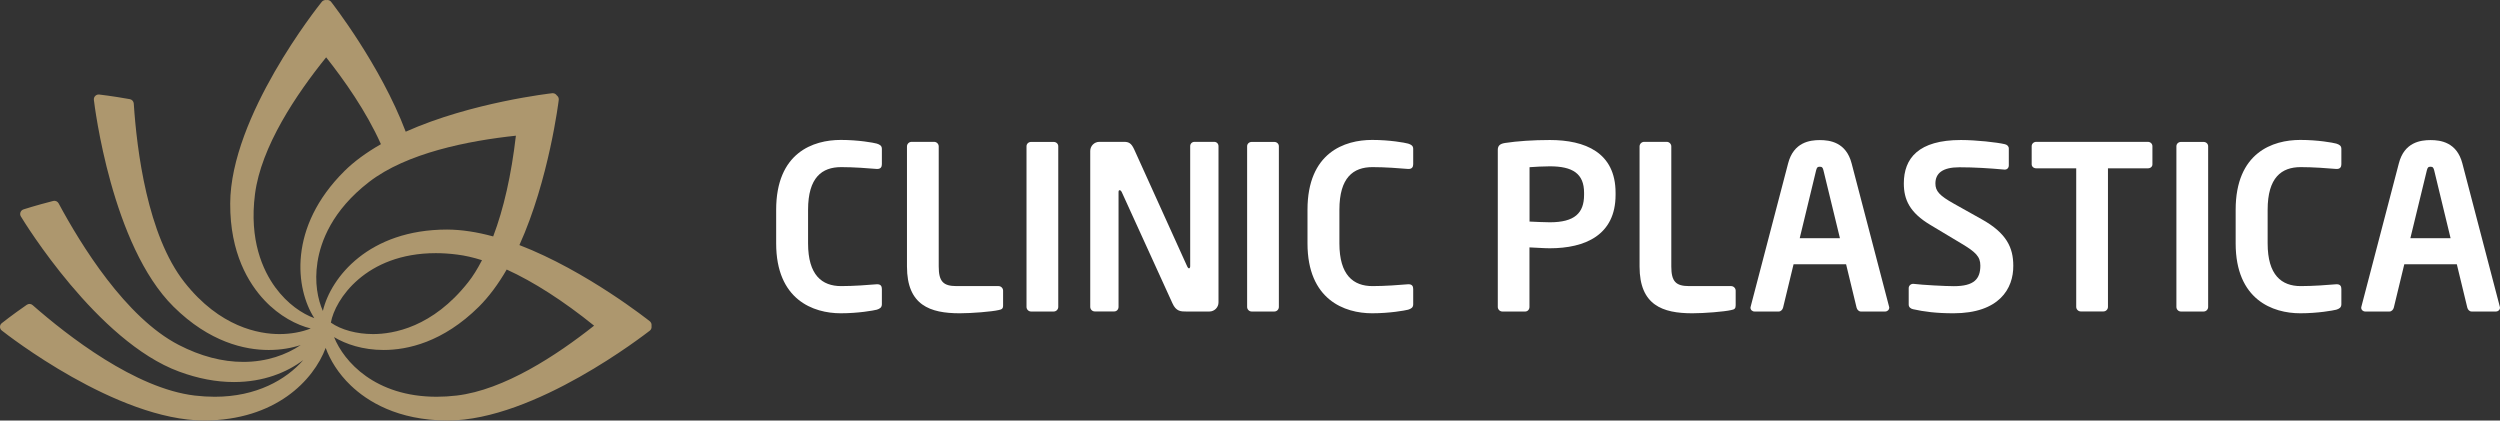<?xml version="1.0" encoding="utf-8"?>
<!-- Generator: Adobe Illustrator 25.0.0, SVG Export Plug-In . SVG Version: 6.00 Build 0)  -->
<svg version="1.1" id="Ebene_1" xmlns="http://www.w3.org/2000/svg" xmlns:xlink="http://www.w3.org/1999/xlink" x="0px" y="0px"
	 viewBox="0 0 312.66 52.59" style="enable-background:new 0 0 312.66 52.59;" xml:space="preserve">
<rect x="0" y="0" width="312.66" height="52.59" fill="#333333" stroke="none"/>
<style type="text/css">
	.st0{fill:#FFFFFF;}
	.st1{fill:#AD976E;}
</style>
<g>
	<path class="st0" d="M109.66,38.73c-0.43,0.11-2.31,0.45-4.51,0.45c-3.43,0-8.08-1.68-8.08-8.74v-4.2c0-7.17,4.65-8.74,8.08-8.74
		c2.2,0,4.08,0.34,4.51,0.46c0.37,0.12,0.63,0.26,0.63,0.66v1.91c0,0.34-0.14,0.6-0.57,0.6c0,0-0.03,0-0.06,0
		c-1-0.09-2.94-0.23-4.46-0.23c-2.4,0-4.14,1.29-4.14,5.34v4.2c0,3.97,1.74,5.34,4.14,5.34c1.51,0,3.46-0.14,4.46-0.23
		c0.03,0,0.06,0,0.06,0c0.43,0,0.57,0.25,0.57,0.59v1.92C110.28,38.47,110.03,38.61,109.66,38.73z"/>
	<path class="st0" d="M124.88,38.78c-0.86,0.2-3.34,0.4-4.85,0.4c-3.71,0-6.6-1-6.6-5.85V18.31c0-0.31,0.26-0.57,0.57-0.57h2.83
		c0.31,0,0.57,0.26,0.57,0.57v15.02c0,1.88,0.57,2.45,2.23,2.45h5.25c0.31,0,0.57,0.26,0.57,0.57v1.83
		C125.46,38.59,125.31,38.7,124.88,38.78z"/>
	<path class="st0" d="M131.78,38.96h-2.83c-0.31,0-0.57-0.26-0.57-0.57v-20.1c0-0.31,0.26-0.54,0.57-0.54h2.83
		c0.31,0,0.57,0.23,0.57,0.54v20.1C132.35,38.7,132.09,38.96,131.78,38.96z"/>
	<path class="st0" d="M151.25,38.96h-2.88c-0.68,0-1.28,0-1.74-1.03l-6.34-13.91c-0.09-0.17-0.17-0.23-0.26-0.23
		c-0.09,0-0.14,0.06-0.14,0.23v14.36c0,0.32-0.23,0.57-0.54,0.57h-2.43c-0.32,0-0.57-0.26-0.57-0.57v-19.5
		c0-0.63,0.51-1.14,1.14-1.14h3.08c0.6,0,0.91,0.17,1.26,0.91l6.65,14.68c0.06,0.14,0.14,0.23,0.23,0.23c0.06,0,0.14-0.09,0.14-0.26
		V18.28c0-0.31,0.23-0.54,0.54-0.54h2.46c0.31,0,0.54,0.23,0.54,0.54v19.53C152.4,38.44,151.88,38.96,151.25,38.96z"/>
	<path class="st0" d="M159.37,38.96h-2.83c-0.31,0-0.57-0.26-0.57-0.57v-20.1c0-0.31,0.26-0.54,0.57-0.54h2.83
		c0.31,0,0.57,0.23,0.57,0.54v20.1C159.94,38.7,159.69,38.96,159.37,38.96z"/>
	<path class="st0" d="M176.11,38.73c-0.43,0.11-2.31,0.45-4.51,0.45c-3.43,0-8.08-1.68-8.08-8.74v-4.2c0-7.17,4.65-8.74,8.08-8.74
		c2.2,0,4.08,0.34,4.51,0.46c0.37,0.12,0.63,0.26,0.63,0.66v1.91c0,0.34-0.14,0.6-0.57,0.6c0,0-0.03,0-0.06,0
		c-1-0.09-2.94-0.23-4.46-0.23c-2.4,0-4.14,1.29-4.14,5.34v4.2c0,3.97,1.74,5.34,4.14,5.34c1.51,0,3.45-0.14,4.46-0.23
		c0.03,0,0.06,0,0.06,0c0.43,0,0.57,0.25,0.57,0.59v1.92C176.74,38.47,176.48,38.61,176.11,38.73z"/>
	<path class="st0" d="M193.82,31.05c-0.74,0-1.88-0.09-2.54-0.11v7.45c0,0.32-0.23,0.57-0.54,0.57h-2.85
		c-0.31,0-0.57-0.26-0.57-0.57V18.74c0-0.57,0.34-0.77,0.91-0.86c1.49-0.23,3.51-0.37,5.6-0.37c4.4,0,8.22,1.55,8.22,6.6v0.26
		C202.05,29.42,198.22,31.05,193.82,31.05z M198.11,24.11c0-2.4-1.43-3.31-4.28-3.31c-0.6,0-2.03,0.06-2.54,0.11v6.8
		c0.46,0.03,2.06,0.09,2.54,0.09c3.09,0,4.28-1.14,4.28-3.43V24.11z"/>
	<path class="st0" d="M216.5,38.78c-0.86,0.2-3.34,0.4-4.85,0.4c-3.71,0-6.6-1-6.6-5.85V18.31c0-0.31,0.26-0.57,0.57-0.57h2.83
		c0.31,0,0.57,0.26,0.57,0.57v15.02c0,1.88,0.57,2.45,2.23,2.45h5.25c0.31,0,0.57,0.26,0.57,0.57v1.83
		C217.07,38.59,216.93,38.7,216.5,38.78z"/>
	<path class="st0" d="M235.76,38.96h-3.03c-0.26,0-0.48-0.23-0.54-0.49l-1.31-5.42h-6.57L223,38.47c-0.06,0.26-0.29,0.49-0.54,0.49
		h-3.03c-0.28,0-0.51-0.2-0.51-0.49c0-0.03,0.03-0.09,0.03-0.14l4.68-17.9c0.69-2.66,2.74-2.91,3.97-2.91
		c1.23,0,3.28,0.26,3.97,2.91l4.68,17.9c0,0.06,0.03,0.12,0.03,0.14C236.27,38.76,236.04,38.96,235.76,38.96z M228.05,21.31
		c-0.08-0.34-0.17-0.46-0.46-0.46c-0.29,0-0.37,0.11-0.46,0.46l-2.05,8.48h5.03L228.05,21.31z"/>
	<path class="st0" d="M244.31,39.18c-2.14,0-3.69-0.2-5.06-0.51c-0.29-0.06-0.54-0.26-0.54-0.57v-2.06c0-0.31,0.26-0.54,0.54-0.54
		c0.03,0,0.03,0,0.06,0c1.14,0.14,4,0.29,5.05,0.29c2.54,0,3.31-0.91,3.31-2.57c0-1.11-0.54-1.68-2.43-2.8l-3.77-2.26
		c-2.66-1.57-3.37-3.22-3.37-5.22c0-3.14,1.83-5.43,7.14-5.43c1.89,0,4.51,0.29,5.48,0.52c0.29,0.06,0.51,0.26,0.51,0.54v2.12
		c0,0.29-0.2,0.52-0.49,0.52c-0.03,0-0.03,0-0.06,0c-1.88-0.17-3.77-0.29-5.63-0.29c-2.11,0-3,0.75-3,2.03
		c0,0.94,0.49,1.51,2.34,2.54l3.43,1.92c3.14,1.74,3.97,3.57,3.97,5.82C251.82,36.1,250.02,39.18,244.31,39.18z"/>
	<path class="st0" d="M268.63,21.05h-5v17.33c0,0.32-0.26,0.57-0.57,0.57h-2.83c-0.31,0-0.57-0.26-0.57-0.57V21.05h-5
		c-0.31,0-0.57-0.2-0.57-0.51v-2.26c0-0.31,0.26-0.54,0.57-0.54h13.96c0.31,0,0.57,0.23,0.57,0.54v2.26
		C269.2,20.85,268.94,21.05,268.63,21.05z"/>
	<path class="st0" d="M275.59,38.96h-2.83c-0.32,0-0.57-0.26-0.57-0.57v-20.1c0-0.31,0.26-0.54,0.57-0.54h2.83
		c0.31,0,0.57,0.23,0.57,0.54v20.1C276.16,38.7,275.91,38.96,275.59,38.96z"/>
	<path class="st0" d="M292.19,38.73c-0.43,0.11-2.31,0.45-4.51,0.45c-3.43,0-8.08-1.68-8.08-8.74v-4.2c0-7.17,4.65-8.74,8.08-8.74
		c2.2,0,4.08,0.34,4.51,0.46c0.37,0.12,0.63,0.26,0.63,0.66v1.91c0,0.34-0.14,0.6-0.57,0.6c0,0-0.03,0-0.06,0
		c-1-0.09-2.94-0.23-4.45-0.23c-2.4,0-4.14,1.29-4.14,5.34v4.2c0,3.97,1.74,5.34,4.14,5.34c1.51,0,3.45-0.14,4.45-0.23
		c0.03,0,0.06,0,0.06,0c0.43,0,0.57,0.25,0.57,0.59v1.92C292.81,38.47,292.56,38.61,292.19,38.73z"/>
	<path class="st0" d="M312.14,38.96h-3.03c-0.26,0-0.48-0.23-0.54-0.49l-1.31-5.42h-6.57l-1.31,5.42c-0.06,0.26-0.29,0.49-0.54,0.49
		h-3.03c-0.28,0-0.51-0.2-0.51-0.49c0-0.03,0.03-0.09,0.03-0.14l4.68-17.9c0.68-2.66,2.74-2.91,3.97-2.91
		c1.23,0,3.28,0.26,3.97,2.91l4.68,17.9c0,0.06,0.03,0.12,0.03,0.14C312.66,38.76,312.43,38.96,312.14,38.96z M304.43,21.31
		c-0.09-0.34-0.17-0.46-0.46-0.46c-0.29,0-0.37,0.11-0.46,0.46l-2.06,8.48h5.03L304.43,21.31z"/>
</g>
<g>
	<path class="st1" d="M55.99,52.59L55.99,52.59h-0.08c-6.2-0.03-9.97-2.4-12.04-4.38c-1.6-1.53-2.59-3.21-3.14-4.7
		c-1.53,4.08-6.28,9.04-15.17,9.08C14.6,52.59,0.81,41.8,0.23,41.34C0.08,41.23,0,41.06,0,40.88c0-0.18,0.08-0.35,0.22-0.46
		c0.05-0.04,1.21-0.97,3.13-2.3c0.23-0.16,0.53-0.14,0.73,0.04C8.46,42,16.92,48.59,24.36,49.47c0.85,0.1,1.69,0.15,2.5,0.15
		c5.19,0,8.91-2.12,11.07-4.59c-2.05,1.54-4.96,2.75-8.68,2.75c-2.21,0-4.51-0.44-6.86-1.31C12.17,42.71,2.99,27.7,2.61,27.07
		c-0.1-0.16-0.11-0.35-0.05-0.52c0.06-0.17,0.2-0.3,0.37-0.36c0.06-0.02,1.47-0.48,3.73-1.06c0.26-0.07,0.54,0.06,0.67,0.3
		c2.76,5.14,8.37,14.28,15.03,17.71c2.73,1.41,5.45,2.12,8.07,2.12c2.93,0,5.4-0.9,7.18-2.11c-1.15,0.38-2.5,0.62-4,0.62
		c-2.94,0-7.39-0.94-11.91-5.42c-7.74-7.66-9.87-25.12-9.96-25.86c-0.02-0.18,0.04-0.36,0.17-0.49c0.13-0.13,0.31-0.2,0.49-0.18
		c0.06,0.01,1.54,0.17,3.84,0.58c0.27,0.05,0.47,0.27,0.49,0.55c0.38,5.82,1.7,16.46,6.34,22.35c4.44,5.64,9.35,6.48,11.88,6.48
		c1.41,0,2.78-0.25,3.91-0.7c-1.73-0.43-3.89-1.51-5.8-3.54c-1.96-2.09-4.3-5.88-4.27-12.08C28.82,14.56,39.78,0.8,40.25,0.22
		c0.11-0.14,0.31-0.21,0.47-0.22c0.04,0,0.07,0,0.11,0.01C40.86,0,40.9,0,40.94,0h0c0.18,0,0.35,0.08,0.47,0.23
		c0.06,0.08,6.16,7.87,9.33,16.24c8.23-3.68,18.22-4.8,18.32-4.81c0.19-0.02,0.36,0.05,0.49,0.17c0.03,0.03,0.05,0.06,0.07,0.09
		c0.03,0.02,0.06,0.05,0.09,0.08c0.13,0.13,0.19,0.31,0.17,0.49c-0.01,0.1-1.22,9.99-4.92,18.16c8.4,3.23,16.23,9.47,16.31,9.53
		c0.14,0.12,0.22,0.29,0.22,0.47c0,0.04,0,0.08-0.01,0.12c0.01,0.04,0.01,0.07,0.01,0.12c0,0.18-0.08,0.36-0.23,0.47
		C80.67,41.8,66.87,52.59,55.99,52.59z M41.78,42.16c1.23,3.07,5.14,7.46,12.83,7.46c0.81,0,1.65-0.05,2.5-0.15
		c5.93-0.7,12.52-5.04,17.19-8.74c-3.83-3.09-7.58-5.5-10.93-7.02c-1.08,1.87-2.25,3.42-3.47,4.64c-4.52,4.48-8.98,5.42-11.92,5.42
		C45.37,43.77,43.24,43.04,41.78,42.16z M41.38,40.35c1.28,0.9,3.23,1.43,5.28,1.43c2.53,0,7.44-0.84,11.89-6.48
		c0.58-0.73,1.14-1.62,1.73-2.76c-1.11-0.35-2.12-0.58-3.09-0.7c-0.91-0.12-1.82-0.18-2.68-0.18
		C45.71,31.66,41.88,37.49,41.38,40.35z M40.79,7.17c-3.75,4.64-8.14,11.18-8.9,17.11c-0.74,5.76,0.98,9.52,2.54,11.66
		c1.54,2.1,3.39,3.31,4.88,3.85c-2.36-3.65-3.32-11.38,3.78-18.41c1.19-1.18,2.72-2.3,4.55-3.35C45.81,13.92,43.01,9.97,40.79,7.17z
		 M64.52,16.97c-5.93,0.63-13.67,2.15-18.38,5.8c-4.59,3.55-6.04,7.42-6.44,10.04c-0.39,2.52,0.04,4.64,0.68,6.08
		c0.99-4.22,5.76-10.18,15.54-10.18c1.8,0.01,3.71,0.3,5.76,0.86C62.99,26.12,63.95,21.89,64.52,16.97z"/>
</g>
</svg>
